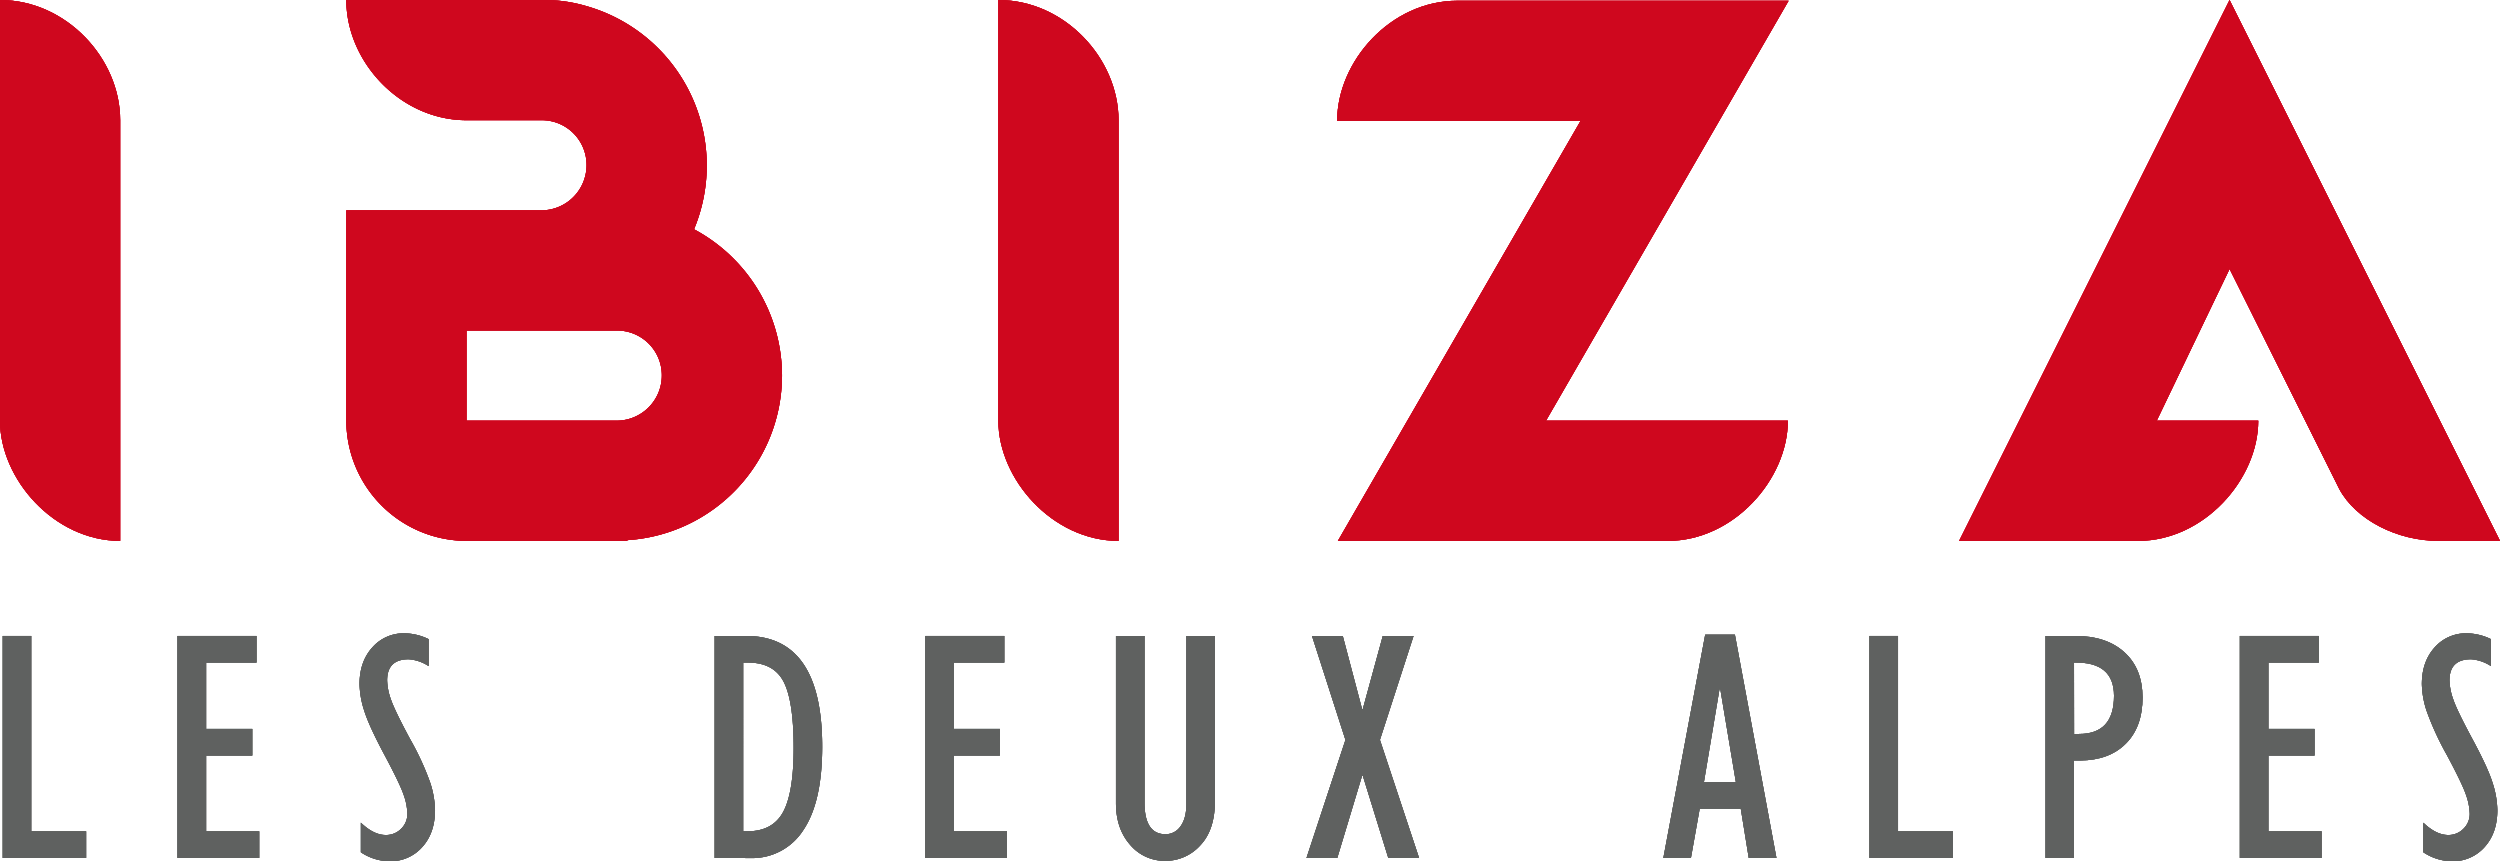 <svg xmlns="http://www.w3.org/2000/svg" viewBox="0 0 812.57 279.8"><defs><style>.cls-1{fill:#5f6160;}.cls-2{fill:#cf071e;}</style></defs><title>Fichier 4</title><g id="Calque_2" data-name="Calque 2"><g id="Calque_1-2" data-name="Calque 1"><path class="cls-1" d="M.88,278.85V206.71h9.28V270.2H28v8.65Z"/><path class="cls-1" d="M57.69,278.85V206.71H83.37v8.64H67v21.57H82v8.65H67V270.2H84.26v8.65Z"/><path class="cls-1" d="M117.29,277v-9.6q4.17,4,8.07,4a6.79,6.79,0,0,0,5-2,6.68,6.68,0,0,0,2.05-4.92,19.58,19.58,0,0,0-1.16-6q-1.16-3.54-6.25-13.06t-6.61-14.42a29.53,29.53,0,0,1-1.53-8.65q0-7.27,4.14-11.89a13.55,13.55,0,0,1,10.57-4.61,18.46,18.46,0,0,1,7.75,1.9v8.75a13.48,13.48,0,0,0-6.49-2.22q-7,0-7,6.86a19.83,19.83,0,0,0,1.19,6.09q1.19,3.56,6.27,13a87.58,87.58,0,0,1,6.6,14.35,30.38,30.38,0,0,1,1.5,8.72q0,7.4-4.14,12a13.74,13.74,0,0,1-10.73,4.62A17,17,0,0,1,117.29,277Z"/><path class="cls-1" d="M232.28,278.85V206.71h10.23q24.74,0,24.73,36,0,18-6.14,27.08a19.68,19.68,0,0,1-17.27,9.1Zm9.28-8.65h1.37q8.23,0,11.63-6.3t3.4-20.81q0-15.14-3.21-21.43t-11.61-6.31h-1.58Z"/><path class="cls-1" d="M300.74,278.85V206.71h25.69v8.64H310v21.57h15v8.65H310V270.2h17.29v8.65Z"/><path class="cls-1" d="M362.72,206.71H372v54.16q0,10.28,6.81,10.28a5.84,5.84,0,0,0,4.9-2.58c1.27-1.73,1.9-4.15,1.9-7.28V206.71h9.28v53.57q0,9.5-4.8,14.51a15.13,15.13,0,0,1-11.28,5,14.65,14.65,0,0,1-11.5-5.23q-4.59-5.22-4.59-13.55Z"/><path class="cls-1" d="M424.65,278.85l12.66-38.36-10.87-33.78h10l6.3,23.87.2-.09,6.5-23.78h10l-10.93,33.78,12.72,38.36h-10l-8.29-26.75h-.22l-8.07,26.75Z"/><path class="cls-1" d="M540.64,278.85l13.6-72.57h9.65l13.5,72.57h-9l-2.59-16H552.45l-2.85,16Zm13.18-24.63h10.39L559.15,224h-.27Z"/><path class="cls-1" d="M607.62,278.85V206.71h9.29V270.2h17.82v8.65Z"/><path class="cls-1" d="M664.86,278.85V206.71h9.8q10,0,15.85,5.32t5.88,14.66q0,9.56-5.43,15t-14.87,5.49h-2v31.64Zm9.28-40.29h1.63q11.34,0,11.34-12.4,0-11.11-13-10.81Z"/><path class="cls-1" d="M728,278.85V206.71h25.69v8.64h-16.4v21.57h15v8.65h-15V270.2h17.29v8.65Z"/><path class="cls-1" d="M787.65,277v-9.6q4.17,4,8.07,4a6.77,6.77,0,0,0,4.95-2,6.65,6.65,0,0,0,2.06-4.92,19.89,19.89,0,0,0-1.16-6q-1.16-3.54-6.25-13.06a93.24,93.24,0,0,1-6.62-14.42,29.53,29.53,0,0,1-1.53-8.65q0-7.27,4.14-11.89a13.57,13.57,0,0,1,10.58-4.61,18.5,18.5,0,0,1,7.75,1.9v8.75a13.48,13.48,0,0,0-6.49-2.22q-7,0-7,6.86a19.83,19.83,0,0,0,1.19,6.09q1.18,3.56,6.27,13t6.59,14.35a30.09,30.09,0,0,1,1.51,8.72q0,7.4-4.14,12a13.74,13.74,0,0,1-10.73,4.62A17,17,0,0,1,787.65,277Z"/><path class="cls-1" d="M.88,278.85V206.71h9.28V270.2H28v8.65Z"/><path class="cls-1" d="M57.69,278.85V206.71H83.37v8.64H67v21.57H82v8.65H67V270.2H84.26v8.65Z"/><path class="cls-1" d="M117.29,277v-9.6q4.17,4,8.07,4a6.79,6.79,0,0,0,5-2,6.68,6.68,0,0,0,2.05-4.92,19.58,19.58,0,0,0-1.16-6q-1.16-3.54-6.25-13.06t-6.61-14.42a29.53,29.53,0,0,1-1.53-8.65q0-7.27,4.14-11.89a13.55,13.55,0,0,1,10.57-4.61,18.46,18.46,0,0,1,7.75,1.9v8.75a13.48,13.48,0,0,0-6.49-2.22q-7,0-7,6.86a19.83,19.83,0,0,0,1.19,6.09q1.19,3.56,6.27,13a87.58,87.58,0,0,1,6.6,14.35,30.38,30.38,0,0,1,1.5,8.72q0,7.4-4.14,12a13.74,13.74,0,0,1-10.73,4.62A17,17,0,0,1,117.29,277Z"/><path class="cls-1" d="M232.28,278.85V206.71h10.23q24.74,0,24.73,36,0,18-6.14,27.08a19.68,19.68,0,0,1-17.27,9.1Zm9.28-8.65h1.37q8.23,0,11.63-6.3t3.4-20.81q0-15.14-3.21-21.43t-11.61-6.31h-1.58Z"/><path class="cls-1" d="M300.74,278.85V206.71h25.69v8.64H310v21.57h15v8.65H310V270.2h17.29v8.65Z"/><path class="cls-1" d="M362.72,206.71H372v54.16q0,10.28,6.81,10.28a5.84,5.84,0,0,0,4.9-2.58c1.27-1.73,1.9-4.15,1.9-7.28V206.71h9.28v53.57q0,9.5-4.8,14.51a15.13,15.13,0,0,1-11.28,5,14.65,14.65,0,0,1-11.5-5.23q-4.59-5.22-4.59-13.55Z"/><path class="cls-1" d="M424.65,278.85l12.66-38.36-10.87-33.78h10l6.3,23.87.2-.09,6.5-23.78h10l-10.93,33.78,12.72,38.36h-10l-8.29-26.75h-.22l-8.07,26.75Z"/><path class="cls-1" d="M540.64,278.85l13.6-72.57h9.65l13.5,72.57h-9l-2.59-16H552.45l-2.85,16Zm13.18-24.63h10.39L559.15,224h-.27Z"/><path class="cls-1" d="M607.62,278.85V206.71h9.29V270.2h17.82v8.65Z"/><path class="cls-1" d="M664.86,278.85V206.71h9.8q10,0,15.85,5.32t5.88,14.66q0,9.56-5.43,15t-14.87,5.49h-2v31.64Zm9.28-40.29h1.63q11.34,0,11.34-12.4,0-11.11-13-10.81Z"/><path class="cls-1" d="M728,278.85V206.71h25.69v8.64h-16.4v21.57h15v8.65h-15V270.2h17.29v8.65Z"/><path class="cls-1" d="M787.65,277v-9.6q4.17,4,8.07,4a6.77,6.77,0,0,0,4.95-2,6.65,6.65,0,0,0,2.06-4.92,19.89,19.89,0,0,0-1.16-6q-1.16-3.54-6.25-13.06a93.24,93.24,0,0,1-6.62-14.42,29.53,29.53,0,0,1-1.53-8.65q0-7.27,4.14-11.89a13.57,13.57,0,0,1,10.58-4.61,18.5,18.5,0,0,1,7.75,1.9v8.75a13.48,13.48,0,0,0-6.49-2.22q-7,0-7,6.86a19.83,19.83,0,0,0,1.19,6.09q1.18,3.56,6.27,13t6.59,14.35a30.09,30.09,0,0,1,1.51,8.72q0,7.4-4.14,12a13.74,13.74,0,0,1-10.73,4.62A17,17,0,0,1,787.65,277Z"/><path class="cls-2" d="M0,136.73V0C21.49,0,39.07,19,39.07,39.07V175.8C17.58,175.8,0,155.71,0,136.73Z"/><path class="cls-2" d="M254.18,122.08a53.69,53.69,0,0,1-50.3,53.48v.24H151.63a39.18,39.18,0,0,1-39.07-39.07V68.37H176a14.7,14.7,0,0,0,14.65-14.65A14.54,14.54,0,0,0,176,39.07H151.63c-21.49,0-39.07-19-39.07-39.07H176a48.43,48.43,0,0,1,14.65,2,53.86,53.86,0,0,1,34.92,72.52A54,54,0,0,1,254.18,122.08Zm-39.07,0a14.54,14.54,0,0,0-14.65-14.65H151.63v29.3h48.83A14.69,14.69,0,0,0,215.11,122.08Z"/><path class="cls-2" d="M324.49,136.73V0C346,0,363.56,19,363.56,39.07V175.8C342.07,175.8,324.49,155.71,324.49,136.73Z"/><path class="cls-2" d="M502.49,136.73h78.62c0,19-17.58,39.07-39.07,39.07H434.85L513.72,39.31H434.61C434.61,20,451.94.24,473.67.24H581.35Z"/><path class="cls-2" d="M812.57,175.8h-20c-13.43,0-26.86-6.84-32.23-16.85L724.67,87.41,701,136.73h33c0,19-17.58,39.07-39.07,39.07H636.77L724.67,0Z"/><path class="cls-2" d="M0,136.73V0C21.49,0,39.07,19,39.07,39.07V175.8C17.58,175.8,0,155.71,0,136.73Z"/><path class="cls-2" d="M254.18,122.08a53.69,53.69,0,0,1-50.3,53.48v.24H151.63a39.18,39.18,0,0,1-39.07-39.07V68.37H176a14.7,14.7,0,0,0,14.65-14.65A14.54,14.54,0,0,0,176,39.07H151.63c-21.49,0-39.07-19-39.07-39.07H176a48.43,48.43,0,0,1,14.65,2,53.86,53.86,0,0,1,34.92,72.52A54,54,0,0,1,254.18,122.08Zm-39.07,0a14.54,14.54,0,0,0-14.65-14.65H151.63v29.3h48.83A14.69,14.69,0,0,0,215.11,122.08Z"/><path class="cls-2" d="M324.49,136.73V0C346,0,363.56,19,363.56,39.07V175.8C342.07,175.8,324.49,155.71,324.49,136.73Z"/><path class="cls-2" d="M502.49,136.73h78.62c0,19-17.58,39.07-39.07,39.07H434.85L513.72,39.31H434.61C434.61,20,451.94.24,473.67.24H581.35Z"/><path class="cls-2" d="M812.57,175.8h-20c-13.43,0-26.86-6.84-32.23-16.85L724.67,87.41,701,136.73h33c0,19-17.58,39.07-39.07,39.07H636.77L724.67,0Z"/><path class="cls-1" d="M.88,278.85V206.71h9.28V270.2H28v8.65Z"/><path class="cls-1" d="M57.69,278.85V206.71H83.37v8.64H67v21.57H82v8.65H67V270.2H84.26v8.65Z"/><path class="cls-1" d="M117.29,277v-9.6q4.17,4,8.07,4a6.79,6.79,0,0,0,5-2,6.68,6.68,0,0,0,2.05-4.92,19.58,19.58,0,0,0-1.16-6q-1.16-3.54-6.25-13.06t-6.61-14.42a29.53,29.53,0,0,1-1.53-8.65q0-7.27,4.14-11.89a13.55,13.55,0,0,1,10.57-4.61,18.46,18.46,0,0,1,7.75,1.9v8.75a13.48,13.48,0,0,0-6.49-2.22q-7,0-7,6.86a19.83,19.83,0,0,0,1.19,6.09q1.19,3.56,6.27,13a87.58,87.58,0,0,1,6.6,14.35,30.38,30.38,0,0,1,1.5,8.72q0,7.4-4.14,12a13.74,13.74,0,0,1-10.73,4.62A17,17,0,0,1,117.29,277Z"/><path class="cls-1" d="M232.28,278.85V206.71h10.23q24.74,0,24.73,36,0,18-6.14,27.08a19.68,19.68,0,0,1-17.27,9.1Zm9.28-8.65h1.37q8.23,0,11.63-6.3t3.4-20.81q0-15.14-3.21-21.43t-11.61-6.31h-1.58Z"/><path class="cls-1" d="M300.74,278.85V206.71h25.69v8.64H310v21.57h15v8.65H310V270.2h17.29v8.65Z"/><path class="cls-1" d="M362.72,206.71H372v54.16q0,10.28,6.81,10.28a5.84,5.84,0,0,0,4.9-2.58c1.27-1.73,1.9-4.15,1.9-7.28V206.71h9.28v53.57q0,9.5-4.8,14.51a15.13,15.13,0,0,1-11.28,5,14.65,14.65,0,0,1-11.5-5.23q-4.59-5.22-4.59-13.55Z"/><path class="cls-1" d="M424.65,278.85l12.66-38.36-10.87-33.78h10l6.3,23.87.2-.09,6.5-23.78h10l-10.93,33.78,12.72,38.36h-10l-8.29-26.75h-.22l-8.07,26.75Z"/><path class="cls-1" d="M540.64,278.85l13.6-72.57h9.65l13.5,72.57h-9l-2.59-16H552.45l-2.85,16Zm13.18-24.63h10.39L559.15,224h-.27Z"/><path class="cls-1" d="M607.62,278.85V206.71h9.29V270.2h17.82v8.65Z"/><path class="cls-1" d="M664.86,278.85V206.71h9.8q10,0,15.85,5.32t5.88,14.66q0,9.56-5.43,15t-14.87,5.49h-2v31.64Zm9.28-40.29h1.63q11.34,0,11.34-12.4,0-11.11-13-10.81Z"/><path class="cls-1" d="M728,278.85V206.71h25.69v8.64h-16.4v21.57h15v8.65h-15V270.2h17.29v8.65Z"/><path class="cls-1" d="M787.65,277v-9.6q4.17,4,8.07,4a6.77,6.77,0,0,0,4.95-2,6.65,6.65,0,0,0,2.06-4.92,19.89,19.89,0,0,0-1.16-6q-1.16-3.54-6.25-13.06a93.24,93.24,0,0,1-6.62-14.42,29.53,29.53,0,0,1-1.53-8.65q0-7.27,4.14-11.89a13.57,13.57,0,0,1,10.58-4.61,18.5,18.5,0,0,1,7.75,1.9v8.75a13.48,13.48,0,0,0-6.49-2.22q-7,0-7,6.86a19.83,19.83,0,0,0,1.19,6.09q1.18,3.56,6.27,13t6.59,14.35a30.09,30.09,0,0,1,1.51,8.72q0,7.4-4.14,12a13.74,13.74,0,0,1-10.73,4.62A17,17,0,0,1,787.65,277Z"/><path class="cls-1" d="M.88,278.85V206.71h9.28V270.2H28v8.65Z"/><path class="cls-1" d="M57.69,278.85V206.71H83.37v8.64H67v21.57H82v8.65H67V270.2H84.26v8.65Z"/><path class="cls-1" d="M117.29,277v-9.6q4.17,4,8.07,4a6.79,6.79,0,0,0,5-2,6.68,6.68,0,0,0,2.05-4.92,19.58,19.58,0,0,0-1.16-6q-1.16-3.54-6.25-13.06t-6.61-14.42a29.53,29.53,0,0,1-1.53-8.65q0-7.27,4.14-11.89a13.55,13.55,0,0,1,10.57-4.61,18.46,18.46,0,0,1,7.75,1.9v8.75a13.48,13.48,0,0,0-6.49-2.22q-7,0-7,6.86a19.83,19.83,0,0,0,1.19,6.09q1.19,3.56,6.27,13a87.58,87.58,0,0,1,6.6,14.35,30.38,30.38,0,0,1,1.5,8.72q0,7.4-4.14,12a13.74,13.74,0,0,1-10.73,4.62A17,17,0,0,1,117.29,277Z"/><path class="cls-1" d="M232.28,278.85V206.71h10.23q24.74,0,24.73,36,0,18-6.14,27.08a19.68,19.68,0,0,1-17.27,9.1Zm9.28-8.65h1.37q8.23,0,11.63-6.3t3.4-20.81q0-15.14-3.21-21.43t-11.61-6.31h-1.58Z"/><path class="cls-1" d="M300.74,278.85V206.71h25.69v8.64H310v21.57h15v8.65H310V270.2h17.29v8.65Z"/><path class="cls-1" d="M362.72,206.71H372v54.16q0,10.28,6.81,10.28a5.84,5.84,0,0,0,4.9-2.58c1.27-1.73,1.9-4.15,1.9-7.28V206.71h9.28v53.57q0,9.5-4.8,14.51a15.13,15.13,0,0,1-11.28,5,14.65,14.65,0,0,1-11.5-5.23q-4.59-5.22-4.59-13.55Z"/><path class="cls-1" d="M424.65,278.85l12.66-38.36-10.87-33.78h10l6.3,23.87.2-.09,6.5-23.78h10l-10.93,33.78,12.72,38.36h-10l-8.29-26.75h-.22l-8.07,26.75Z"/><path class="cls-1" d="M540.64,278.85l13.6-72.57h9.65l13.5,72.57h-9l-2.59-16H552.45l-2.85,16Zm13.18-24.63h10.39L559.15,224h-.27Z"/><path class="cls-1" d="M607.62,278.85V206.71h9.29V270.2h17.82v8.65Z"/><path class="cls-1" d="M664.86,278.85V206.71h9.8q10,0,15.85,5.32t5.88,14.66q0,9.56-5.43,15t-14.87,5.49h-2v31.64Zm9.28-40.29h1.63q11.34,0,11.34-12.4,0-11.11-13-10.81Z"/><path class="cls-1" d="M728,278.85V206.71h25.69v8.64h-16.4v21.57h15v8.65h-15V270.2h17.29v8.65Z"/><path class="cls-1" d="M787.65,277v-9.6q4.17,4,8.07,4a6.77,6.77,0,0,0,4.95-2,6.65,6.65,0,0,0,2.06-4.92,19.89,19.89,0,0,0-1.16-6q-1.16-3.54-6.25-13.06a93.24,93.24,0,0,1-6.62-14.42,29.53,29.53,0,0,1-1.53-8.65q0-7.27,4.14-11.89a13.57,13.57,0,0,1,10.58-4.61,18.5,18.5,0,0,1,7.75,1.9v8.75a13.48,13.48,0,0,0-6.49-2.22q-7,0-7,6.86a19.83,19.83,0,0,0,1.19,6.09q1.18,3.56,6.27,13t6.59,14.35a30.09,30.09,0,0,1,1.51,8.72q0,7.4-4.14,12a13.74,13.74,0,0,1-10.73,4.62A17,17,0,0,1,787.65,277Z"/><path class="cls-2" d="M0,136.73V0C21.49,0,39.07,19,39.07,39.07V175.8C17.58,175.8,0,155.71,0,136.73Z"/><path class="cls-2" d="M254.18,122.08a53.69,53.69,0,0,1-50.3,53.48v.24H151.63a39.18,39.18,0,0,1-39.07-39.07V68.37H176a14.7,14.7,0,0,0,14.65-14.65A14.54,14.54,0,0,0,176,39.07H151.63c-21.49,0-39.07-19-39.07-39.07H176a48.43,48.43,0,0,1,14.65,2,53.86,53.86,0,0,1,34.92,72.52A54,54,0,0,1,254.18,122.08Zm-39.07,0a14.54,14.54,0,0,0-14.65-14.65H151.63v29.3h48.83A14.69,14.69,0,0,0,215.11,122.08Z"/><path class="cls-2" d="M324.49,136.73V0C346,0,363.56,19,363.56,39.07V175.8C342.07,175.8,324.49,155.71,324.49,136.73Z"/><path class="cls-2" d="M502.49,136.73h78.62c0,19-17.58,39.07-39.07,39.07H434.85L513.72,39.31H434.61C434.61,20,451.94.24,473.67.24H581.35Z"/><path class="cls-2" d="M812.57,175.8h-20c-13.43,0-26.86-6.84-32.23-16.85L724.67,87.41,701,136.73h33c0,19-17.58,39.07-39.07,39.07H636.77L724.67,0Z"/><path class="cls-2" d="M0,136.73V0C21.49,0,39.07,19,39.07,39.07V175.8C17.58,175.8,0,155.71,0,136.73Z"/><path class="cls-2" d="M254.18,122.08a53.69,53.69,0,0,1-50.3,53.48v.24H151.63a39.18,39.18,0,0,1-39.07-39.07V68.37H176a14.7,14.7,0,0,0,14.65-14.65A14.54,14.54,0,0,0,176,39.07H151.63c-21.49,0-39.07-19-39.07-39.07H176a48.43,48.43,0,0,1,14.65,2,53.86,53.86,0,0,1,34.92,72.52A54,54,0,0,1,254.18,122.08Zm-39.07,0a14.54,14.54,0,0,0-14.65-14.65H151.63v29.3h48.83A14.69,14.69,0,0,0,215.11,122.08Z"/><path class="cls-2" d="M324.49,136.73V0C346,0,363.56,19,363.56,39.07V175.8C342.07,175.8,324.49,155.71,324.49,136.73Z"/><path class="cls-2" d="M502.49,136.73h78.62c0,19-17.58,39.07-39.07,39.07H434.85L513.72,39.31H434.61C434.61,20,451.94.24,473.67.24H581.35Z"/><path class="cls-2" d="M812.57,175.8h-20c-13.43,0-26.86-6.84-32.23-16.85L724.67,87.41,701,136.73h33c0,19-17.58,39.07-39.07,39.07H636.77L724.67,0Z"/></g></g></svg>